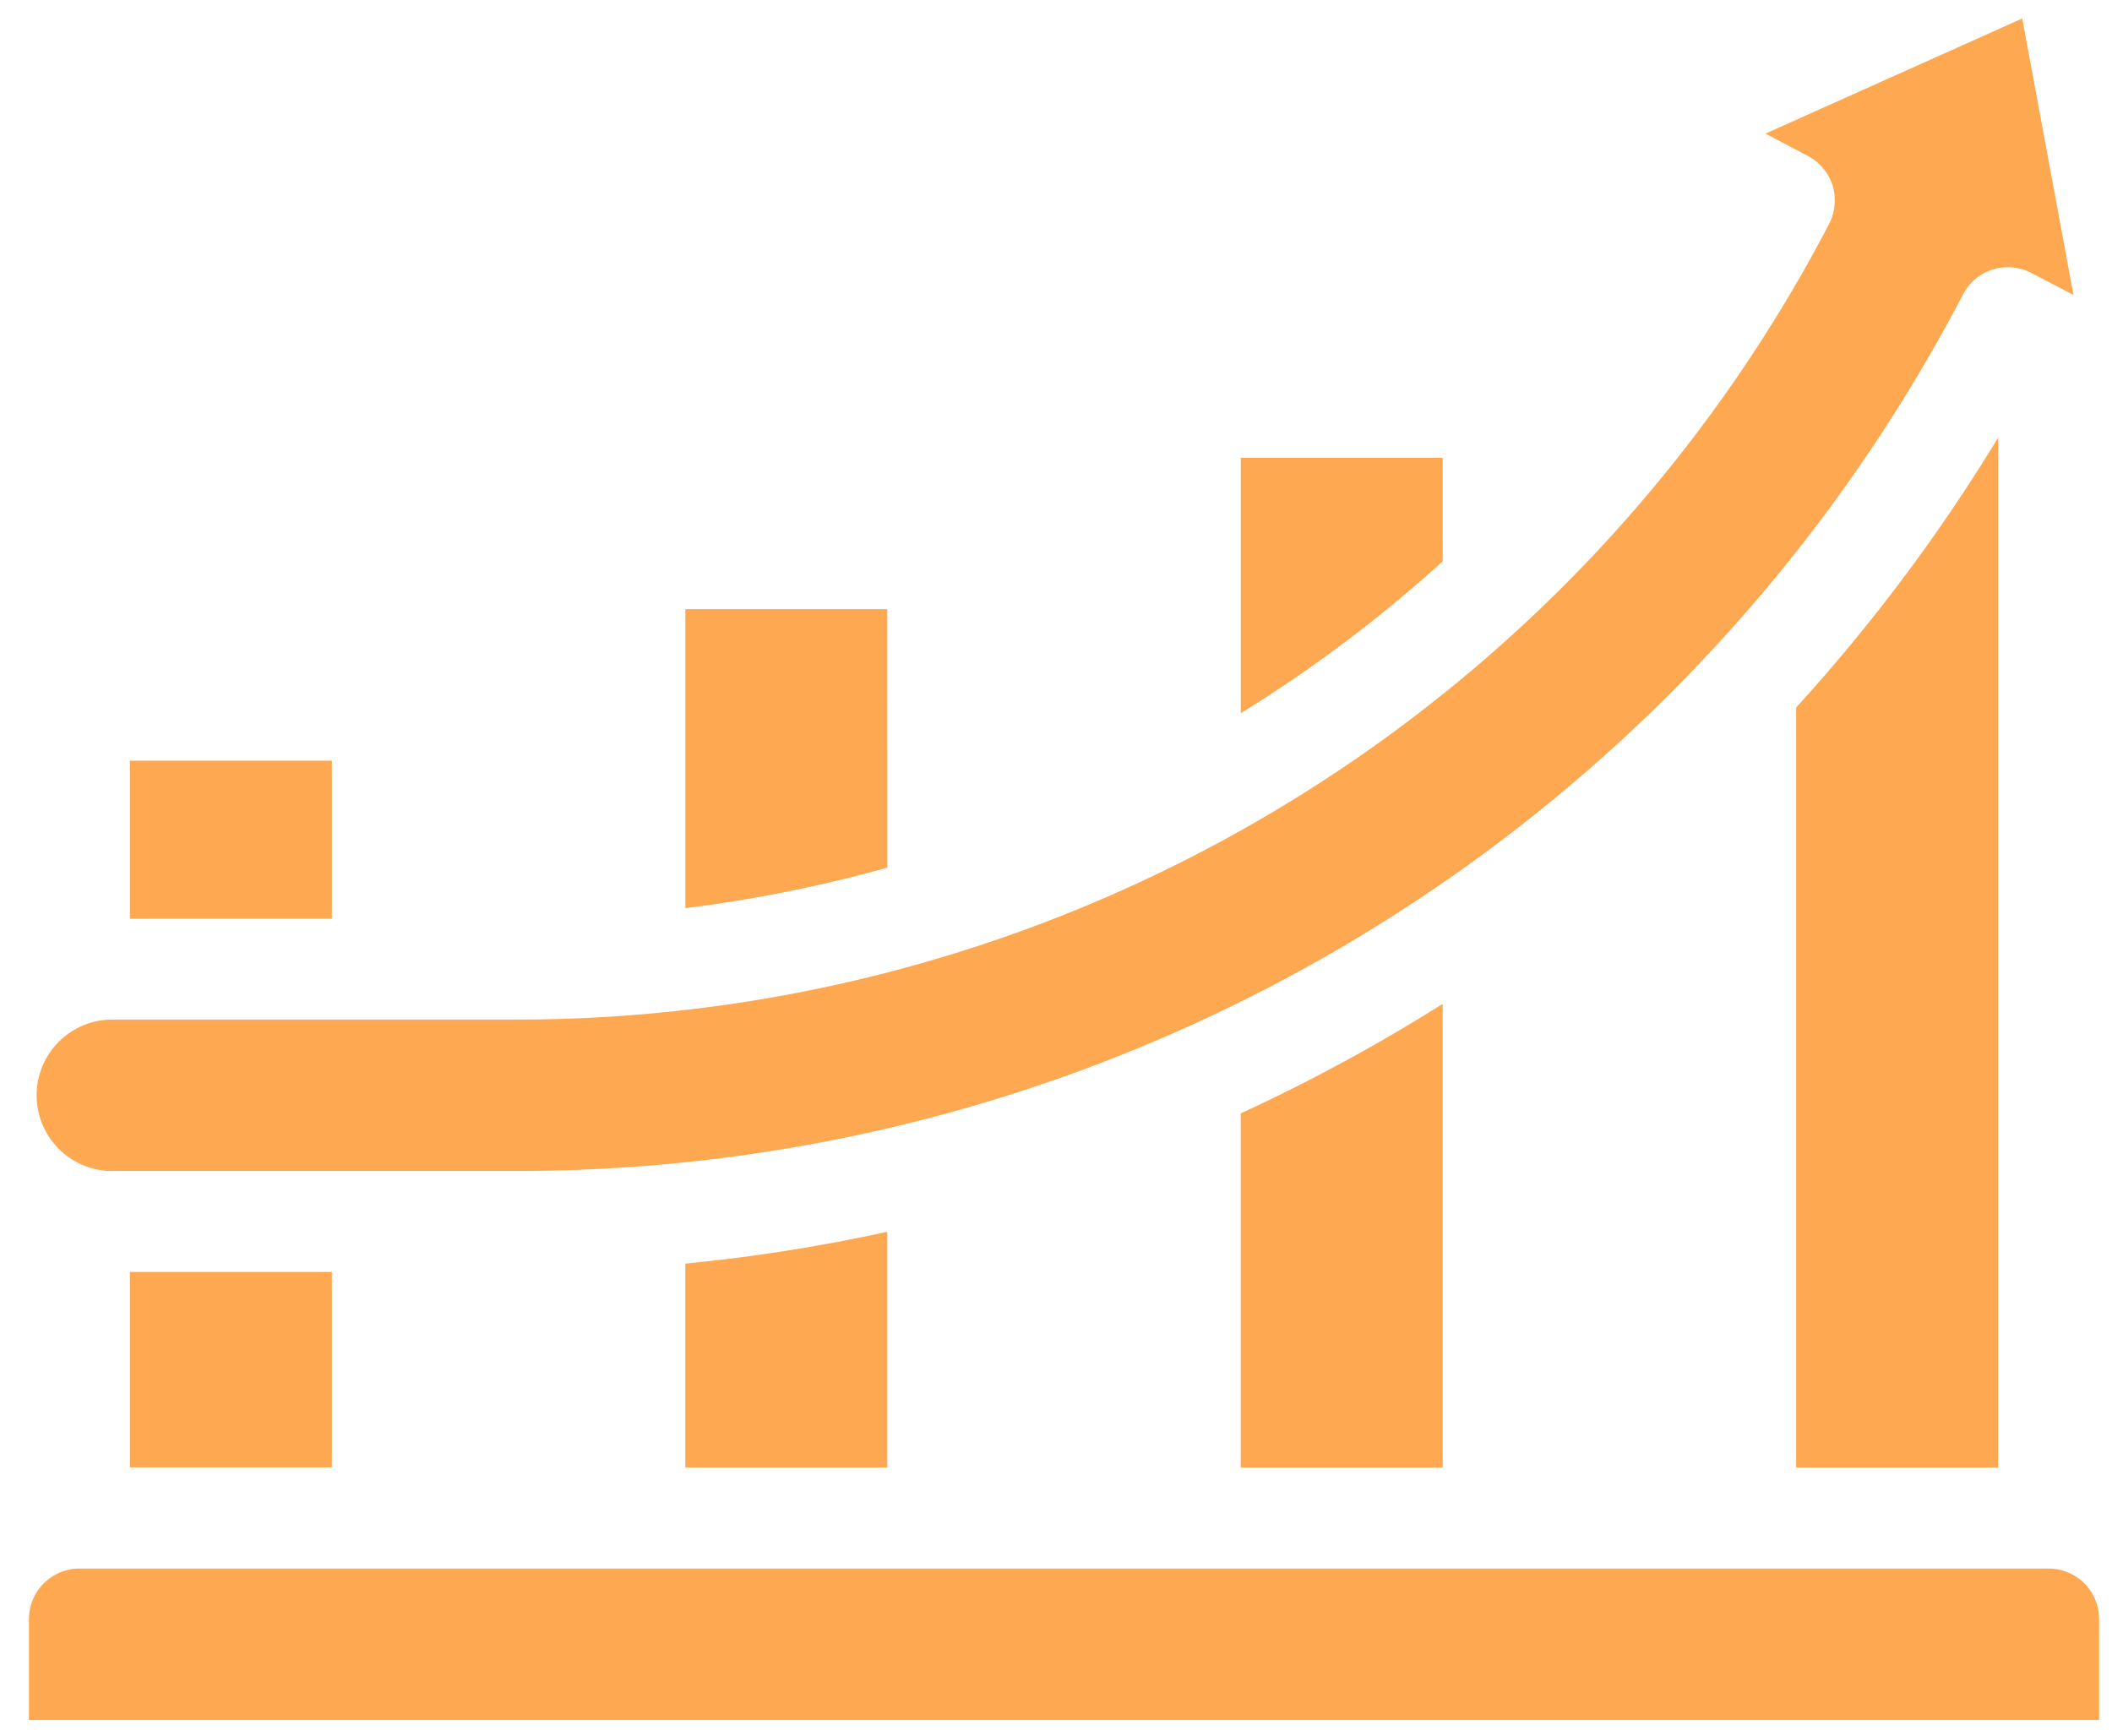 <?xml version="1.0" encoding="UTF-8"?>
<svg xmlns="http://www.w3.org/2000/svg" xmlns:xlink="http://www.w3.org/1999/xlink" width="73" height="60" viewBox="0 0 73 60">
  <defs>
    <clipPath id="clip-path">
      <rect id="Rectangle_100784" data-name="Rectangle 100784" width="73" height="60" transform="translate(1730 -2534)" fill="#fff" stroke="#707070" stroke-width="1"/>
    </clipPath>
    <clipPath id="clip-path-2">
      <rect id="Rectangle_100759" data-name="Rectangle 100759" width="88" height="88"/>
    </clipPath>
  </defs>
  <g id="Mask_Group_238059" data-name="Mask Group 238059" transform="translate(-1730 2534)" clip-path="url(#clip-path)">
    <g id="Mask_Group_238046" data-name="Mask Group 238046" transform="translate(1731 -2548)" clip-path="url(#clip-path-2)">
      <g id="noun-growth-4725569" transform="translate(0 14.639)">
        <path id="Path_785115" data-name="Path 785115" d="M190.21,435.12H122.146a1.75,1.75,0,0,0-1.745,1.745v3.49h71.554v-3.49a1.745,1.745,0,0,0-1.746-1.745Z" transform="translate(-120.401 -381.541)" fill="#fea851"/>
        <path id="Path_785116" data-name="Path 785116" d="M142.8,369.32h6.981v6.754H142.8Z" transform="translate(-139.31 -325.994)" fill="#fea851"/>
        <path id="Path_785117" data-name="Path 785117" d="M142.8,255.92h6.981v5.462H142.8Z" transform="translate(-139.31 -230.265)" fill="#fea851"/>
        <path id="Path_785118" data-name="Path 785118" d="M272.98,222.32H266v10.332a47.7,47.7,0,0,0,6.981-1.4Z" transform="translate(-243.311 -201.901)" fill="#fea851"/>
        <path id="Path_785119" data-name="Path 785119" d="M272.98,368.565v-8.15a59.562,59.562,0,0,1-6.981,1.1v7.05h6.981Z" transform="translate(-243.311 -318.477)" fill="#fea851"/>
        <path id="Path_785120" data-name="Path 785120" d="M396.18,188.72H389.2v8.831a47.509,47.509,0,0,0,6.981-5.253Z" transform="translate(-347.314 -173.536)" fill="#fea851"/>
        <path id="Path_785121" data-name="Path 785121" d="M396.18,325.88V309.85a60.634,60.634,0,0,1-6.981,3.787V325.88Z" transform="translate(-347.314 -275.791)" fill="#fea851"/>
        <path id="Path_785122" data-name="Path 785122" d="M512.4,219.843h6.981v-35.6a60.459,60.459,0,0,1-6.981,9.328Z" transform="translate(-451.317 -169.754)" fill="#fea851"/>
        <path id="Path_785123" data-name="Path 785123" d="M124.7,131.113h13.9a56.353,56.353,0,0,0,50.071-30.306,1.747,1.747,0,0,1,2.356-.733l1.457.759-1.771-9.555-8.875,3.979,1.457.768a1.78,1.78,0,0,1,.864,1.021,1.815,1.815,0,0,1-.122,1.335,51.139,51.139,0,0,1-45.437,27.5H124.7a2.618,2.618,0,0,0,0,5.236Z" transform="translate(-121.816 -91.278)" fill="#fea851"/>
      </g>
    </g>
  </g>
</svg>
